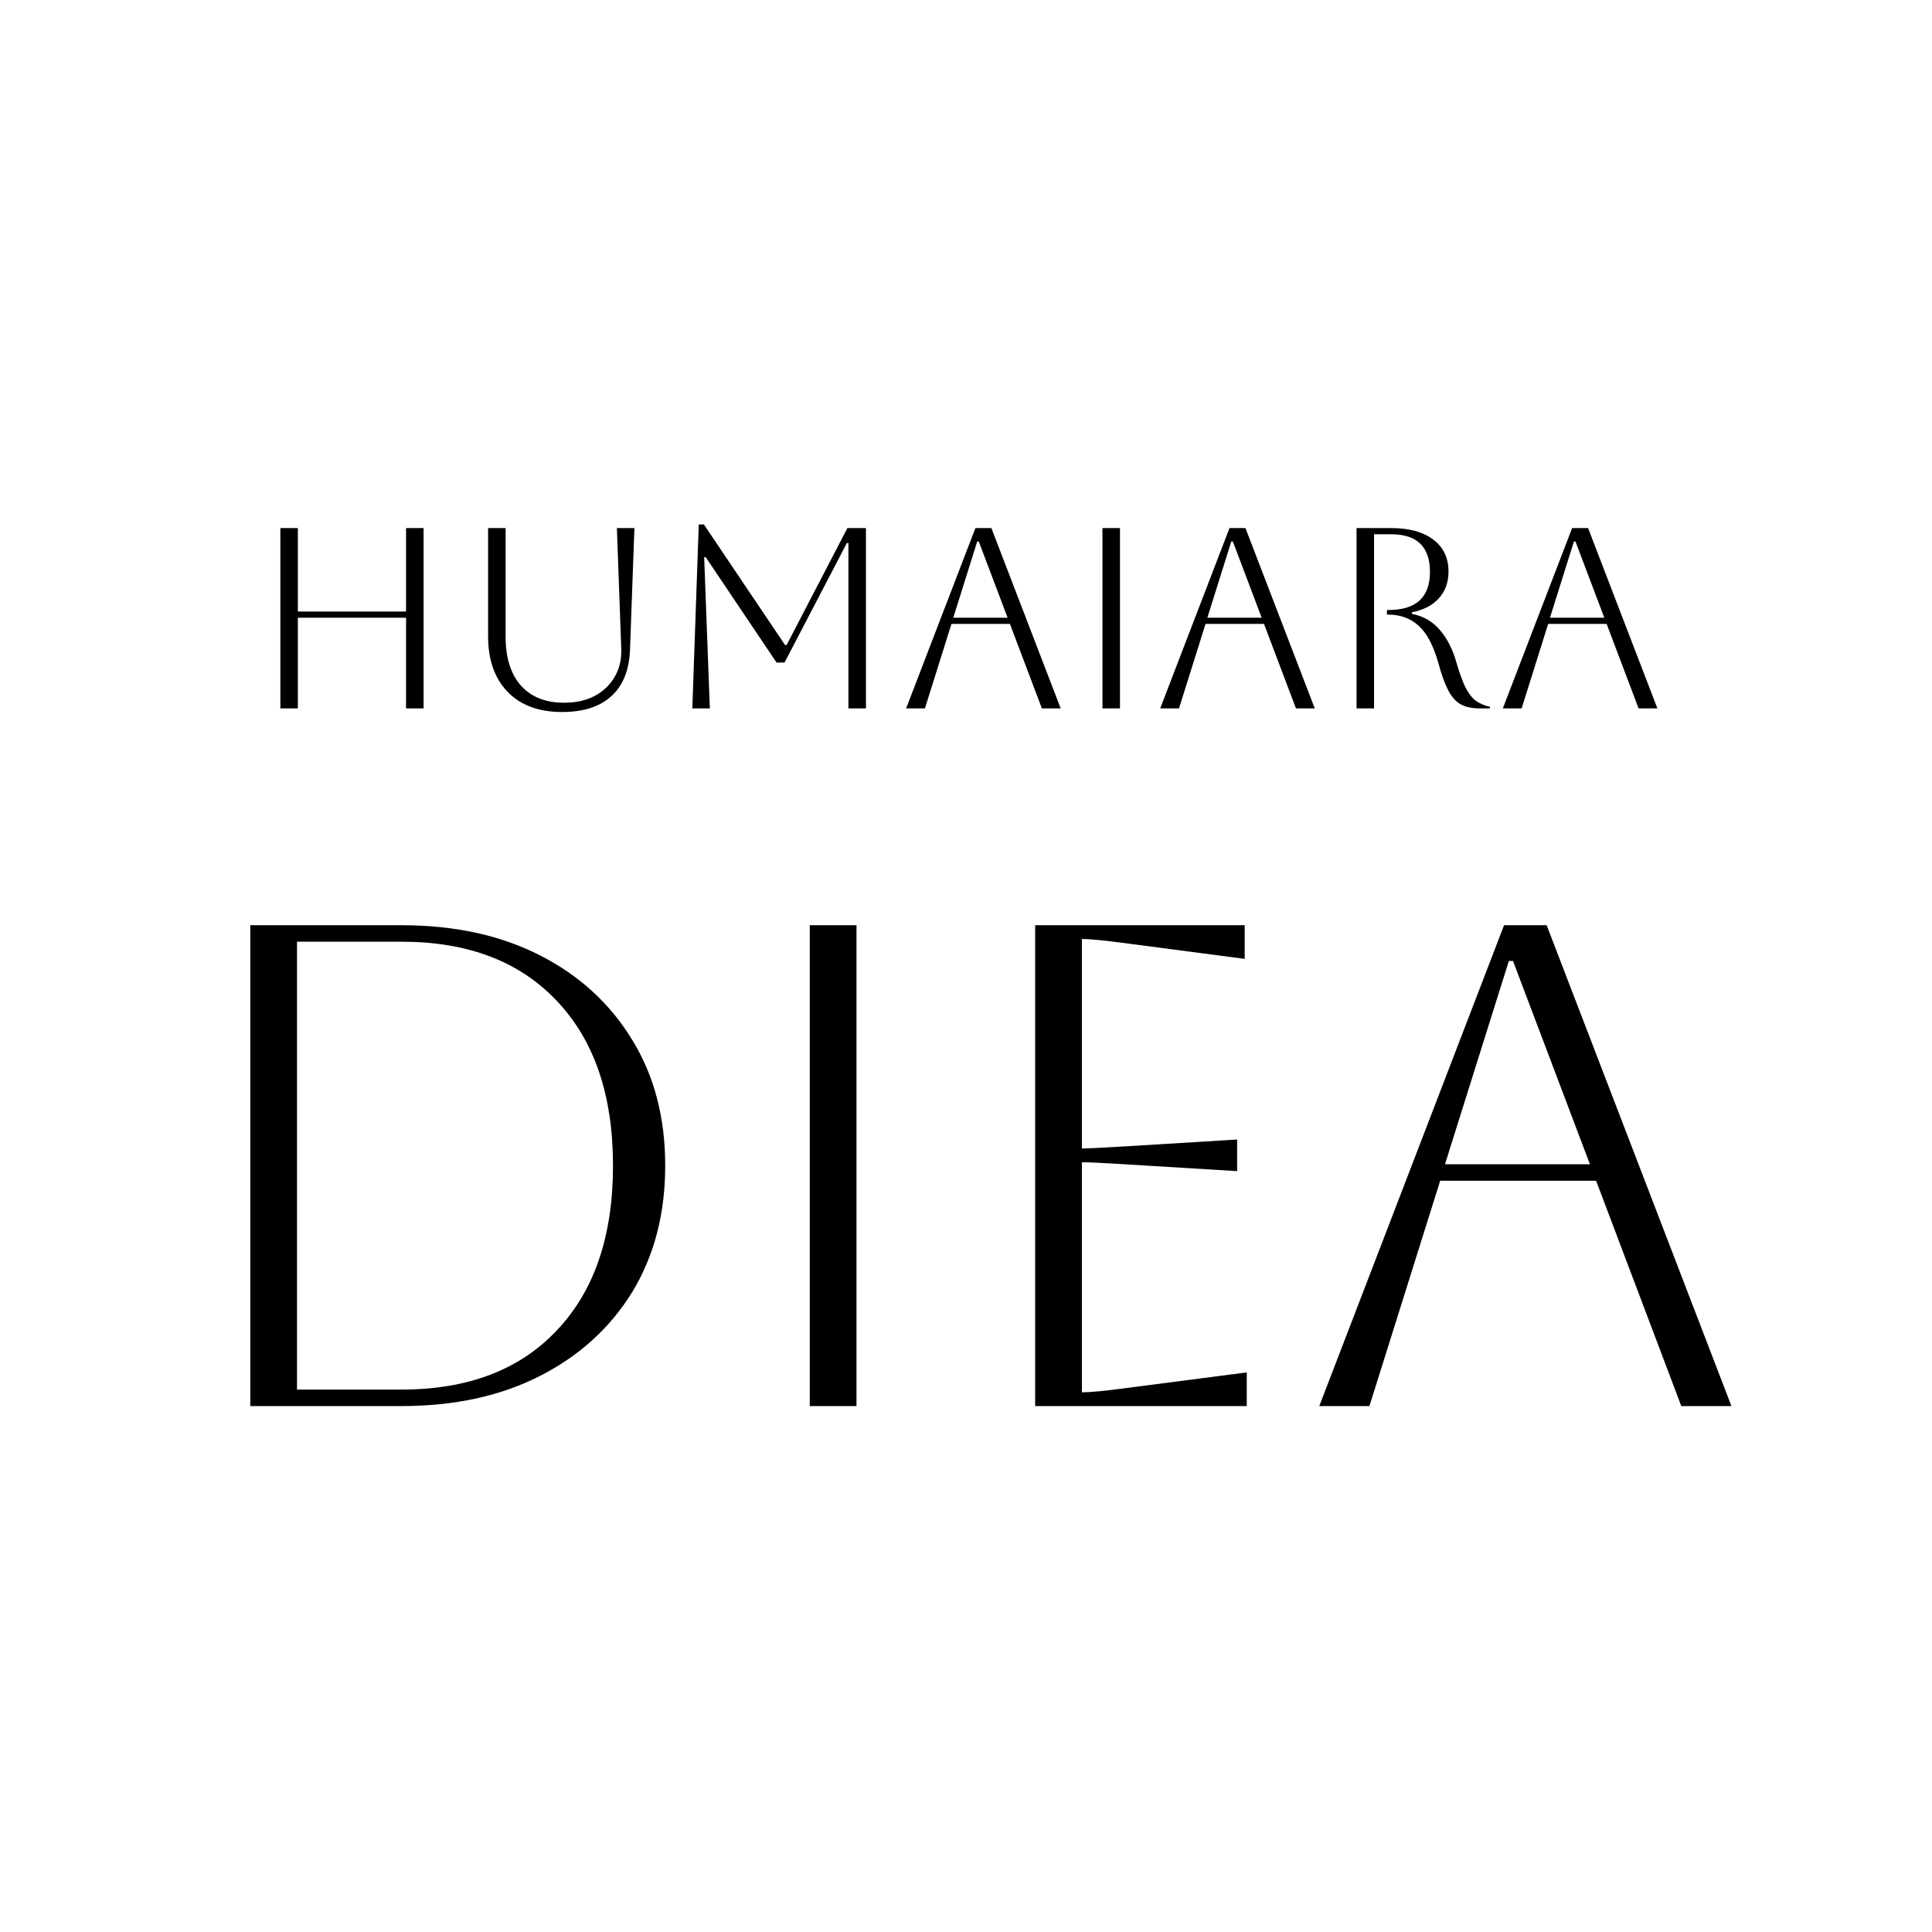 <svg width="180" height="180" viewBox="0 0 180 180" fill="none" xmlns="http://www.w3.org/2000/svg">
<rect width="180" height="180" fill="#F5F5F5"/>
<rect width="180" height="180" fill="white"/>
<path d="M26.12 66V49.2H27.752V56.976H37.832V49.2H39.464V66H37.832V57.552H27.752V66H26.12ZM45.474 49.2H47.106V59.328C47.106 61.264 47.578 62.776 48.522 63.864C49.482 64.936 50.826 65.472 52.554 65.472C53.642 65.472 54.586 65.264 55.386 64.848C56.202 64.416 56.826 63.824 57.258 63.072C57.706 62.32 57.914 61.456 57.882 60.48L57.474 49.2H59.106L58.698 60.48C58.634 62.4 58.058 63.856 56.97 64.848C55.898 65.84 54.362 66.336 52.362 66.336C50.202 66.336 48.514 65.712 47.298 64.464C46.082 63.2 45.474 61.472 45.474 59.28V49.2ZM80.678 49.2V66H79.046V50.592H78.902L73.094 61.728H72.35L65.75 51.912H65.606L66.134 66H64.502L65.102 48.864H65.582L73.142 60.096H73.286L78.95 49.2H80.678ZM84.421 66L90.877 49.2H92.365L98.821 66H97.069L94.093 58.128H88.645L86.173 66H84.421ZM91.045 50.448L88.813 57.552H93.877L91.189 50.448H91.045ZM102.714 66V49.2H104.346V66H102.714ZM108.093 66L114.549 49.2H116.037L122.493 66H120.741L117.765 58.128H112.317L109.845 66H108.093ZM114.717 50.448L112.485 57.552H117.549L114.861 50.448H114.717ZM126.386 49.2H129.602C131.298 49.2 132.61 49.56 133.538 50.28C134.482 50.984 134.954 51.976 134.954 53.256C134.954 54.248 134.658 55.072 134.066 55.728C133.49 56.384 132.65 56.824 131.546 57.048V57.192C132.602 57.4 133.466 57.896 134.138 58.68C134.81 59.464 135.314 60.432 135.65 61.584C135.954 62.64 136.25 63.464 136.538 64.056C136.842 64.632 137.17 65.048 137.522 65.304C137.89 65.56 138.322 65.744 138.818 65.856V66H137.834C137.13 66 136.546 65.872 136.082 65.616C135.634 65.36 135.25 64.928 134.93 64.32C134.61 63.712 134.306 62.872 134.018 61.8C133.554 60.152 132.938 58.984 132.17 58.296C131.402 57.608 130.466 57.264 129.362 57.264H129.218V56.832H129.362C131.938 56.832 133.226 55.648 133.226 53.28C133.226 50.944 132.018 49.776 129.602 49.776H128.018V66H126.386V49.2ZM140.015 66L146.471 49.2H147.959L154.415 66H152.663L149.687 58.128H144.239L141.767 66H140.015ZM146.639 50.448L144.407 57.552H149.471L146.783 50.448H146.639Z" fill="black"/>
<path d="M23.32 131V86.2H37.4C42.349 86.2 46.659 87.139 50.328 89.016C53.997 90.893 56.856 93.517 58.904 96.888C60.952 100.216 61.976 104.12 61.976 108.6C61.976 113.08 60.952 117.005 58.904 120.376C56.856 123.704 53.997 126.307 50.328 128.184C46.659 130.061 42.349 131 37.4 131H23.32ZM37.4 87.736H27.672V129.464H37.4C43.587 129.464 48.408 127.629 51.864 123.96C55.363 120.291 57.112 115.171 57.112 108.6C57.112 102.029 55.363 96.909 51.864 93.24C48.408 89.571 43.587 87.736 37.4 87.736ZM75.445 131V86.2H79.797V131H75.445ZM96.445 131V86.2H115.965V89.336L104.765 87.864C102.802 87.608 101.48 87.48 100.797 87.48V107C101.352 107 102.674 106.936 104.765 106.808L115.261 106.168V109.112L104.765 108.472C102.674 108.344 101.352 108.28 100.797 108.28V129.72C101.565 129.72 102.909 129.592 104.829 129.336L116.157 127.864V131H96.445ZM122.914 131L140.13 86.2H144.098L161.314 131H156.642L148.706 110.008H134.178L127.586 131H122.914ZM140.578 89.528L134.626 108.472H148.13L140.962 89.528H140.578Z" fill="black"/>
</svg>

